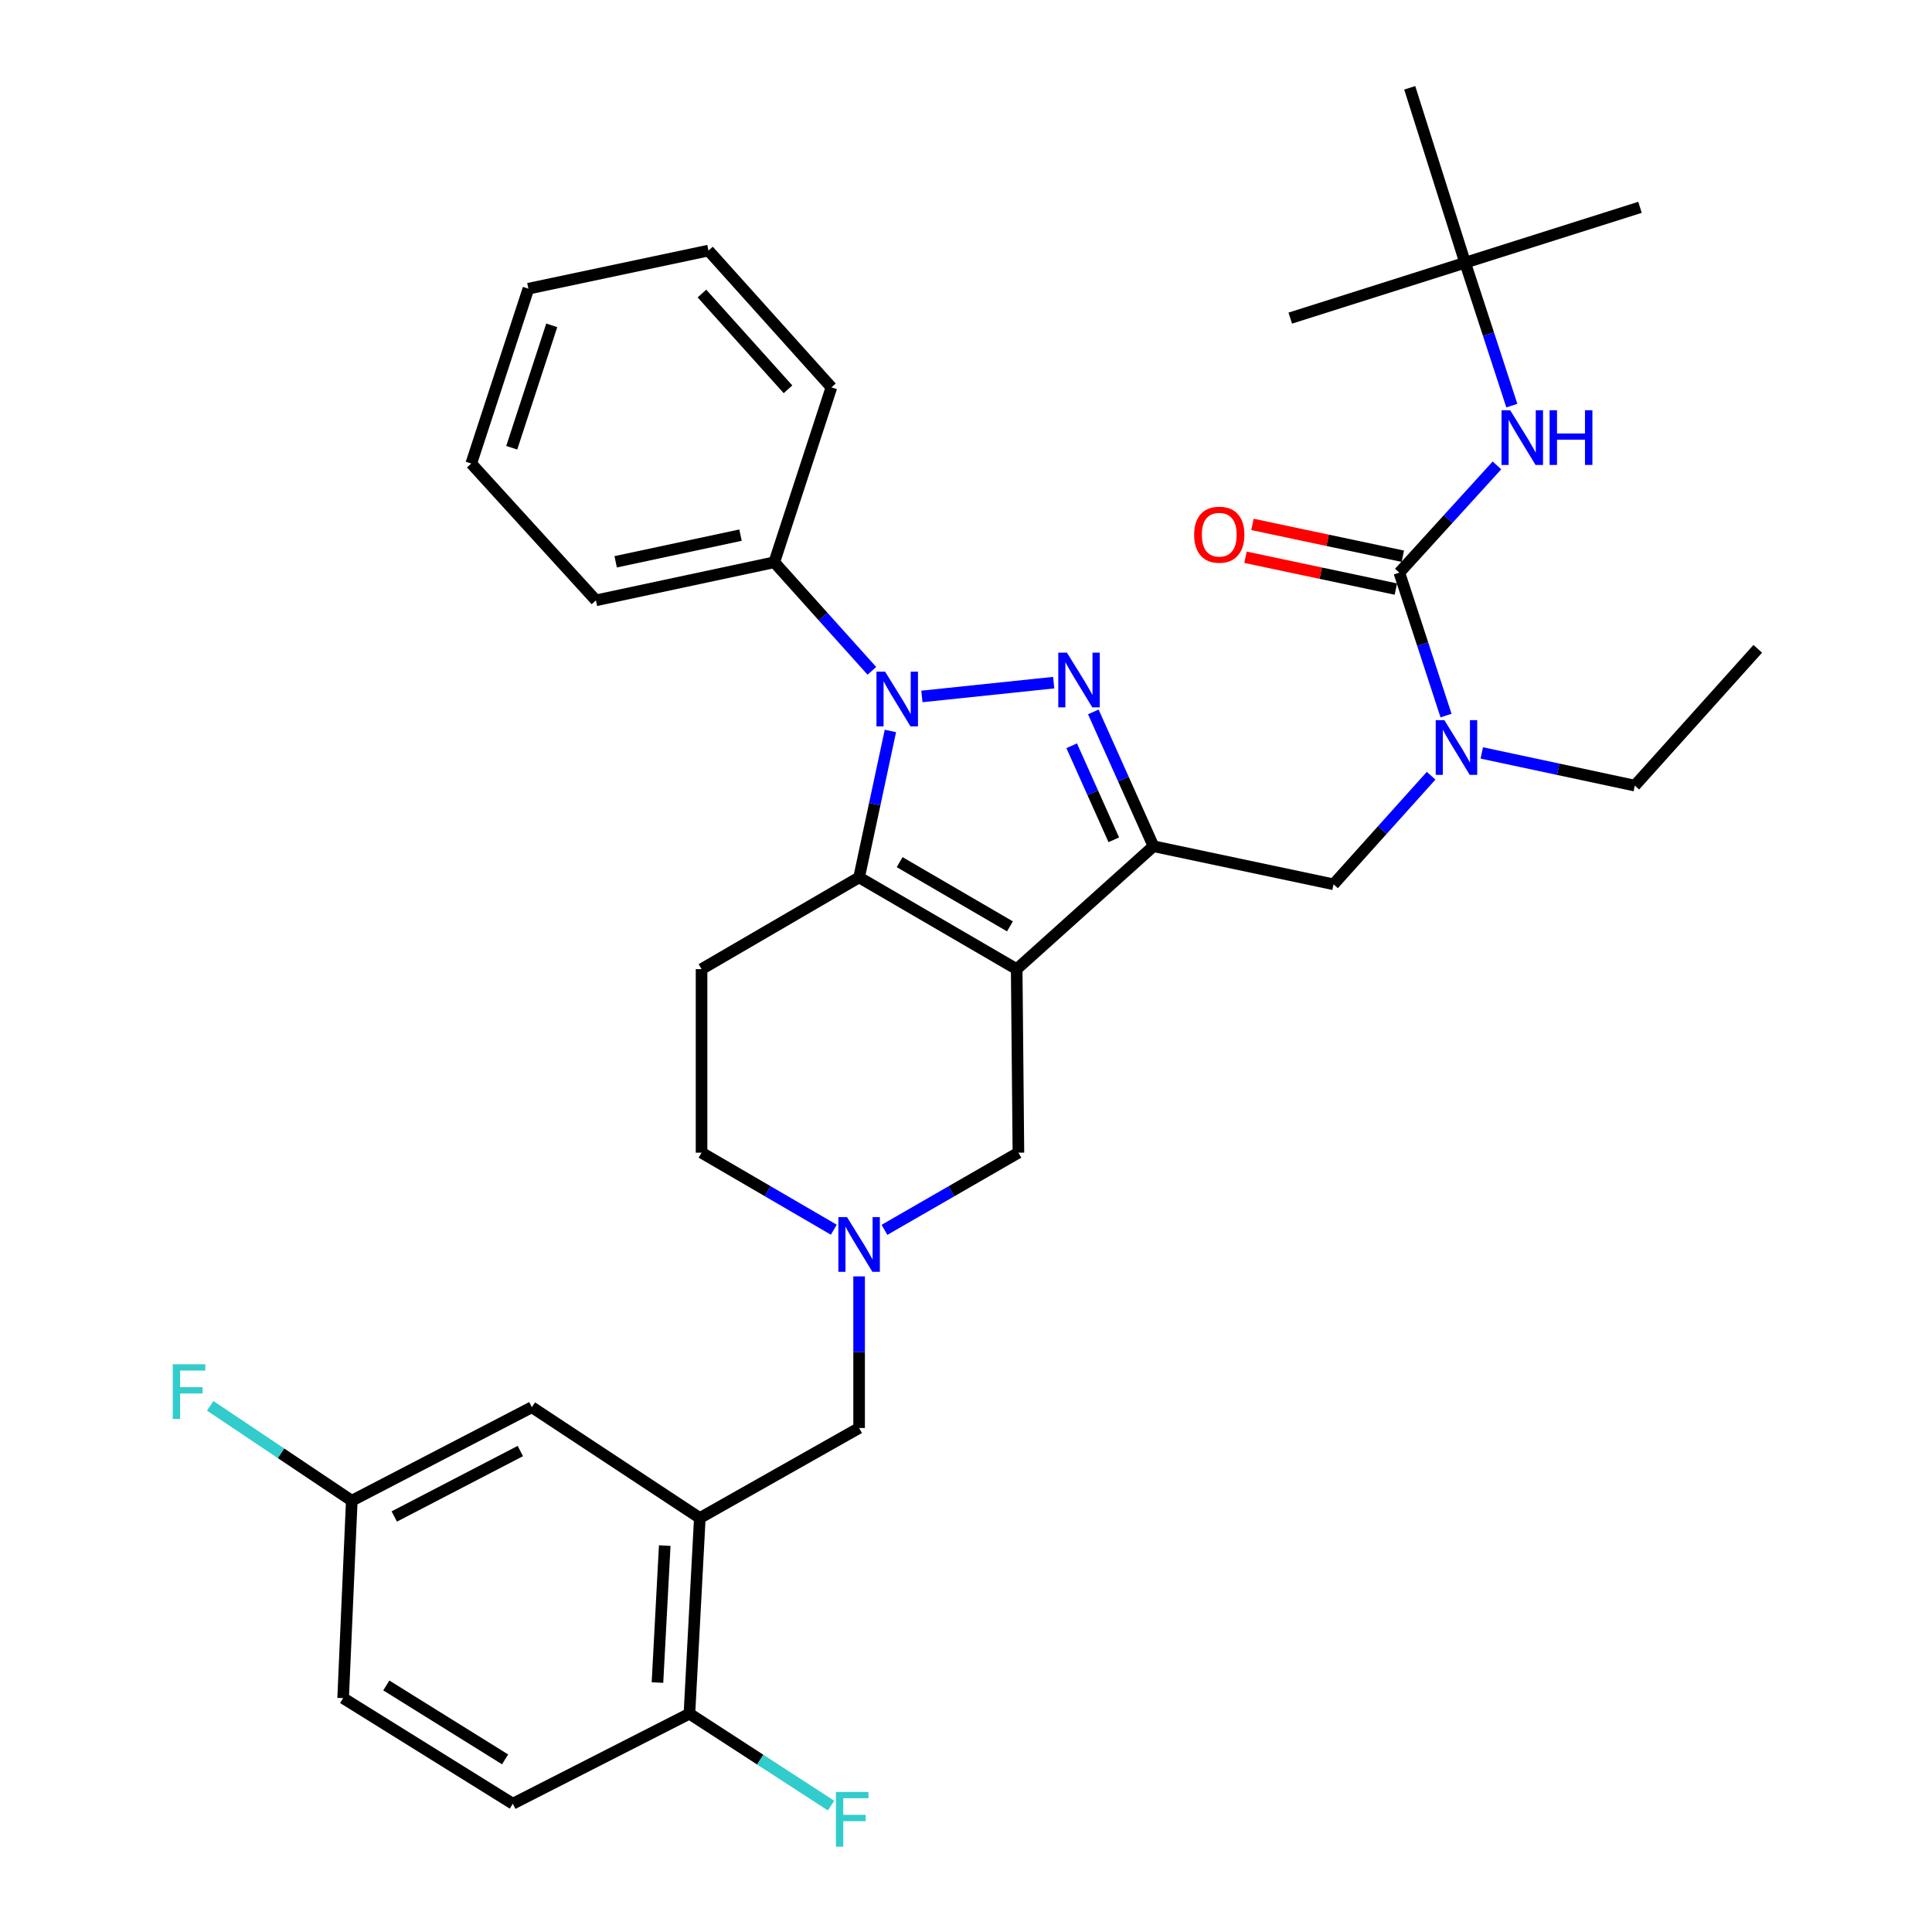 <?xml version='1.0' encoding='iso-8859-1'?>
<svg version='1.1' baseProfile='full'
              xmlns='http://www.w3.org/2000/svg'
                      xmlns:rdkit='http://www.rdkit.org/xml'
                      xmlns:xlink='http://www.w3.org/1999/xlink'
                  xml:space='preserve'
width='1000px' height='1000px' viewBox='0 0 1000 1000'>
<!-- END OF HEADER -->
<rect style='opacity:1.0;fill:#FFFFFF;stroke:none' width='1000' height='1000' x='0' y='0'> </rect>
<path class='bond-0' d='M 363.123,501.626 L 363.123,596.626' style='fill:none;fill-rule:evenodd;stroke:#000000;stroke-width:6px;stroke-linecap:butt;stroke-linejoin:miter;stroke-opacity:1' />
<path class='bond-1' d='M 363.123,501.626 L 444.674,454.136' style='fill:none;fill-rule:evenodd;stroke:#000000;stroke-width:6px;stroke-linecap:butt;stroke-linejoin:miter;stroke-opacity:1' />
<path class='bond-2' d='M 363.123,596.626 L 397.349,616.561' style='fill:none;fill-rule:evenodd;stroke:#000000;stroke-width:6px;stroke-linecap:butt;stroke-linejoin:miter;stroke-opacity:1' />
<path class='bond-2' d='M 397.349,616.561 L 431.574,636.496' style='fill:none;fill-rule:evenodd;stroke:#0000FF;stroke-width:6px;stroke-linecap:butt;stroke-linejoin:miter;stroke-opacity:1' />
<path class='bond-3' d='M 444.674,660.661 L 444.674,699.893' style='fill:none;fill-rule:evenodd;stroke:#0000FF;stroke-width:6px;stroke-linecap:butt;stroke-linejoin:miter;stroke-opacity:1' />
<path class='bond-3' d='M 444.674,699.893 L 444.674,739.125' style='fill:none;fill-rule:evenodd;stroke:#000000;stroke-width:6px;stroke-linecap:butt;stroke-linejoin:miter;stroke-opacity:1' />
<path class='bond-4' d='M 457.793,636.569 L 492.463,616.597' style='fill:none;fill-rule:evenodd;stroke:#0000FF;stroke-width:6px;stroke-linecap:butt;stroke-linejoin:miter;stroke-opacity:1' />
<path class='bond-4' d='M 492.463,616.597 L 527.132,596.626' style='fill:none;fill-rule:evenodd;stroke:#000000;stroke-width:6px;stroke-linecap:butt;stroke-linejoin:miter;stroke-opacity:1' />
<path class='bond-5' d='M 527.132,596.626 L 526.234,501.626' style='fill:none;fill-rule:evenodd;stroke:#000000;stroke-width:6px;stroke-linecap:butt;stroke-linejoin:miter;stroke-opacity:1' />
<path class='bond-6' d='M 444.674,454.136 L 526.234,501.626' style='fill:none;fill-rule:evenodd;stroke:#000000;stroke-width:6px;stroke-linecap:butt;stroke-linejoin:miter;stroke-opacity:1' />
<path class='bond-6' d='M 465.652,446.242 L 522.745,479.485' style='fill:none;fill-rule:evenodd;stroke:#000000;stroke-width:6px;stroke-linecap:butt;stroke-linejoin:miter;stroke-opacity:1' />
<path class='bond-7' d='M 444.674,454.136 L 452.771,416.238' style='fill:none;fill-rule:evenodd;stroke:#000000;stroke-width:6px;stroke-linecap:butt;stroke-linejoin:miter;stroke-opacity:1' />
<path class='bond-7' d='M 452.771,416.238 L 460.868,378.341' style='fill:none;fill-rule:evenodd;stroke:#0000FF;stroke-width:6px;stroke-linecap:butt;stroke-linejoin:miter;stroke-opacity:1' />
<path class='bond-8' d='M 526.234,501.626 L 597.03,438.004' style='fill:none;fill-rule:evenodd;stroke:#000000;stroke-width:6px;stroke-linecap:butt;stroke-linejoin:miter;stroke-opacity:1' />
<path class='bond-9' d='M 597.03,438.004 L 581.463,403.242' style='fill:none;fill-rule:evenodd;stroke:#000000;stroke-width:6px;stroke-linecap:butt;stroke-linejoin:miter;stroke-opacity:1' />
<path class='bond-9' d='M 581.463,403.242 L 565.896,368.48' style='fill:none;fill-rule:evenodd;stroke:#0000FF;stroke-width:6px;stroke-linecap:butt;stroke-linejoin:miter;stroke-opacity:1' />
<path class='bond-9' d='M 576.5,434.678 L 565.603,410.345' style='fill:none;fill-rule:evenodd;stroke:#000000;stroke-width:6px;stroke-linecap:butt;stroke-linejoin:miter;stroke-opacity:1' />
<path class='bond-9' d='M 565.603,410.345 L 554.706,386.011' style='fill:none;fill-rule:evenodd;stroke:#0000FF;stroke-width:6px;stroke-linecap:butt;stroke-linejoin:miter;stroke-opacity:1' />
<path class='bond-10' d='M 597.03,438.004 L 690.244,457.718' style='fill:none;fill-rule:evenodd;stroke:#000000;stroke-width:6px;stroke-linecap:butt;stroke-linejoin:miter;stroke-opacity:1' />
<path class='bond-11' d='M 545.394,353.336 L 477.174,360.482' style='fill:none;fill-rule:evenodd;stroke:#0000FF;stroke-width:6px;stroke-linecap:butt;stroke-linejoin:miter;stroke-opacity:1' />
<path class='bond-12' d='M 451.278,347.224 L 426.022,319.124' style='fill:none;fill-rule:evenodd;stroke:#0000FF;stroke-width:6px;stroke-linecap:butt;stroke-linejoin:miter;stroke-opacity:1' />
<path class='bond-12' d='M 426.022,319.124 L 400.765,291.025' style='fill:none;fill-rule:evenodd;stroke:#000000;stroke-width:6px;stroke-linecap:butt;stroke-linejoin:miter;stroke-opacity:1' />
<path class='bond-13' d='M 690.244,457.718 L 715.495,429.616' style='fill:none;fill-rule:evenodd;stroke:#000000;stroke-width:6px;stroke-linecap:butt;stroke-linejoin:miter;stroke-opacity:1' />
<path class='bond-13' d='M 715.495,429.616 L 740.747,401.513' style='fill:none;fill-rule:evenodd;stroke:#0000FF;stroke-width:6px;stroke-linecap:butt;stroke-linejoin:miter;stroke-opacity:1' />
<path class='bond-14' d='M 748.462,370.372 L 736.379,333.387' style='fill:none;fill-rule:evenodd;stroke:#0000FF;stroke-width:6px;stroke-linecap:butt;stroke-linejoin:miter;stroke-opacity:1' />
<path class='bond-14' d='M 736.379,333.387 L 724.295,296.402' style='fill:none;fill-rule:evenodd;stroke:#000000;stroke-width:6px;stroke-linecap:butt;stroke-linejoin:miter;stroke-opacity:1' />
<path class='bond-15' d='M 766.967,389.711 L 806.574,398.174' style='fill:none;fill-rule:evenodd;stroke:#0000FF;stroke-width:6px;stroke-linecap:butt;stroke-linejoin:miter;stroke-opacity:1' />
<path class='bond-15' d='M 806.574,398.174 L 846.182,406.636' style='fill:none;fill-rule:evenodd;stroke:#000000;stroke-width:6px;stroke-linecap:butt;stroke-linejoin:miter;stroke-opacity:1' />
<path class='bond-16' d='M 758.356,135.974 L 729.673,45.455' style='fill:none;fill-rule:evenodd;stroke:#000000;stroke-width:6px;stroke-linecap:butt;stroke-linejoin:miter;stroke-opacity:1' />
<path class='bond-17' d='M 758.356,135.974 L 667.836,164.658' style='fill:none;fill-rule:evenodd;stroke:#000000;stroke-width:6px;stroke-linecap:butt;stroke-linejoin:miter;stroke-opacity:1' />
<path class='bond-18' d='M 758.356,135.974 L 848.866,107.31' style='fill:none;fill-rule:evenodd;stroke:#000000;stroke-width:6px;stroke-linecap:butt;stroke-linejoin:miter;stroke-opacity:1' />
<path class='bond-19' d='M 758.356,135.974 L 770.44,172.964' style='fill:none;fill-rule:evenodd;stroke:#000000;stroke-width:6px;stroke-linecap:butt;stroke-linejoin:miter;stroke-opacity:1' />
<path class='bond-19' d='M 770.44,172.964 L 782.524,209.954' style='fill:none;fill-rule:evenodd;stroke:#0000FF;stroke-width:6px;stroke-linecap:butt;stroke-linejoin:miter;stroke-opacity:1' />
<path class='bond-20' d='M 724.295,296.402 L 749.56,268.646' style='fill:none;fill-rule:evenodd;stroke:#000000;stroke-width:6px;stroke-linecap:butt;stroke-linejoin:miter;stroke-opacity:1' />
<path class='bond-20' d='M 749.56,268.646 L 774.824,240.89' style='fill:none;fill-rule:evenodd;stroke:#0000FF;stroke-width:6px;stroke-linecap:butt;stroke-linejoin:miter;stroke-opacity:1' />
<path class='bond-21' d='M 726.094,287.901 L 687.183,279.667' style='fill:none;fill-rule:evenodd;stroke:#000000;stroke-width:6px;stroke-linecap:butt;stroke-linejoin:miter;stroke-opacity:1' />
<path class='bond-21' d='M 687.183,279.667 L 648.272,271.433' style='fill:none;fill-rule:evenodd;stroke:#FF0000;stroke-width:6px;stroke-linecap:butt;stroke-linejoin:miter;stroke-opacity:1' />
<path class='bond-21' d='M 722.496,304.903 L 683.585,296.668' style='fill:none;fill-rule:evenodd;stroke:#000000;stroke-width:6px;stroke-linecap:butt;stroke-linejoin:miter;stroke-opacity:1' />
<path class='bond-21' d='M 683.585,296.668 L 644.674,288.434' style='fill:none;fill-rule:evenodd;stroke:#FF0000;stroke-width:6px;stroke-linecap:butt;stroke-linejoin:miter;stroke-opacity:1' />
<path class='bond-22' d='M 846.182,406.636 L 909.815,335.831' style='fill:none;fill-rule:evenodd;stroke:#000000;stroke-width:6px;stroke-linecap:butt;stroke-linejoin:miter;stroke-opacity:1' />
<path class='bond-23' d='M 362.225,785.727 L 356.847,887.002' style='fill:none;fill-rule:evenodd;stroke:#000000;stroke-width:6px;stroke-linecap:butt;stroke-linejoin:miter;stroke-opacity:1' />
<path class='bond-23' d='M 344.065,799.997 L 340.301,870.89' style='fill:none;fill-rule:evenodd;stroke:#000000;stroke-width:6px;stroke-linecap:butt;stroke-linejoin:miter;stroke-opacity:1' />
<path class='bond-24' d='M 362.225,785.727 L 275.297,728.37' style='fill:none;fill-rule:evenodd;stroke:#000000;stroke-width:6px;stroke-linecap:butt;stroke-linejoin:miter;stroke-opacity:1' />
<path class='bond-25' d='M 362.225,785.727 L 444.674,739.125' style='fill:none;fill-rule:evenodd;stroke:#000000;stroke-width:6px;stroke-linecap:butt;stroke-linejoin:miter;stroke-opacity:1' />
<path class='bond-26' d='M 356.847,887.002 L 265.43,933.604' style='fill:none;fill-rule:evenodd;stroke:#000000;stroke-width:6px;stroke-linecap:butt;stroke-linejoin:miter;stroke-opacity:1' />
<path class='bond-27' d='M 356.847,887.002 L 393.504,910.792' style='fill:none;fill-rule:evenodd;stroke:#000000;stroke-width:6px;stroke-linecap:butt;stroke-linejoin:miter;stroke-opacity:1' />
<path class='bond-27' d='M 393.504,910.792 L 430.161,934.581' style='fill:none;fill-rule:evenodd;stroke:#33CCCC;stroke-width:6px;stroke-linecap:butt;stroke-linejoin:miter;stroke-opacity:1' />
<path class='bond-28' d='M 430.337,200.505 L 366.705,129.699' style='fill:none;fill-rule:evenodd;stroke:#000000;stroke-width:6px;stroke-linecap:butt;stroke-linejoin:miter;stroke-opacity:1' />
<path class='bond-28' d='M 407.867,201.5 L 363.324,151.936' style='fill:none;fill-rule:evenodd;stroke:#000000;stroke-width:6px;stroke-linecap:butt;stroke-linejoin:miter;stroke-opacity:1' />
<path class='bond-29' d='M 430.337,200.505 L 400.765,291.025' style='fill:none;fill-rule:evenodd;stroke:#000000;stroke-width:6px;stroke-linecap:butt;stroke-linejoin:miter;stroke-opacity:1' />
<path class='bond-30' d='M 366.705,129.699 L 273.501,149.423' style='fill:none;fill-rule:evenodd;stroke:#000000;stroke-width:6px;stroke-linecap:butt;stroke-linejoin:miter;stroke-opacity:1' />
<path class='bond-31' d='M 273.501,149.423 L 243.92,239.933' style='fill:none;fill-rule:evenodd;stroke:#000000;stroke-width:6px;stroke-linecap:butt;stroke-linejoin:miter;stroke-opacity:1' />
<path class='bond-31' d='M 285.582,168.398 L 264.875,231.755' style='fill:none;fill-rule:evenodd;stroke:#000000;stroke-width:6px;stroke-linecap:butt;stroke-linejoin:miter;stroke-opacity:1' />
<path class='bond-32' d='M 243.92,239.933 L 308.45,310.739' style='fill:none;fill-rule:evenodd;stroke:#000000;stroke-width:6px;stroke-linecap:butt;stroke-linejoin:miter;stroke-opacity:1' />
<path class='bond-33' d='M 308.45,310.739 L 400.765,291.025' style='fill:none;fill-rule:evenodd;stroke:#000000;stroke-width:6px;stroke-linecap:butt;stroke-linejoin:miter;stroke-opacity:1' />
<path class='bond-33' d='M 318.668,290.787 L 383.289,276.987' style='fill:none;fill-rule:evenodd;stroke:#000000;stroke-width:6px;stroke-linecap:butt;stroke-linejoin:miter;stroke-opacity:1' />
<path class='bond-34' d='M 275.297,728.37 L 182.083,776.768' style='fill:none;fill-rule:evenodd;stroke:#000000;stroke-width:6px;stroke-linecap:butt;stroke-linejoin:miter;stroke-opacity:1' />
<path class='bond-34' d='M 269.322,751.053 L 204.073,784.931' style='fill:none;fill-rule:evenodd;stroke:#000000;stroke-width:6px;stroke-linecap:butt;stroke-linejoin:miter;stroke-opacity:1' />
<path class='bond-35' d='M 265.43,933.604 L 177.603,878.941' style='fill:none;fill-rule:evenodd;stroke:#000000;stroke-width:6px;stroke-linecap:butt;stroke-linejoin:miter;stroke-opacity:1' />
<path class='bond-35' d='M 261.438,910.651 L 199.96,872.387' style='fill:none;fill-rule:evenodd;stroke:#000000;stroke-width:6px;stroke-linecap:butt;stroke-linejoin:miter;stroke-opacity:1' />
<path class='bond-36' d='M 182.083,776.768 L 177.603,878.941' style='fill:none;fill-rule:evenodd;stroke:#000000;stroke-width:6px;stroke-linecap:butt;stroke-linejoin:miter;stroke-opacity:1' />
<path class='bond-37' d='M 182.083,776.768 L 145.438,752.209' style='fill:none;fill-rule:evenodd;stroke:#000000;stroke-width:6px;stroke-linecap:butt;stroke-linejoin:miter;stroke-opacity:1' />
<path class='bond-37' d='M 145.438,752.209 L 108.794,727.651' style='fill:none;fill-rule:evenodd;stroke:#33CCCC;stroke-width:6px;stroke-linecap:butt;stroke-linejoin:miter;stroke-opacity:1' />
<path  class='atom-2' d='M 438.414 629.966
L 447.694 644.966
Q 448.614 646.446, 450.094 649.126
Q 451.574 651.806, 451.654 651.966
L 451.654 629.966
L 455.414 629.966
L 455.414 658.286
L 451.534 658.286
L 441.574 641.886
Q 440.414 639.966, 439.174 637.766
Q 437.974 635.566, 437.614 634.886
L 437.614 658.286
L 433.934 658.286
L 433.934 629.966
L 438.414 629.966
' fill='#0000FF'/>
<path  class='atom-7' d='M 552.24 337.803
L 561.52 352.803
Q 562.44 354.283, 563.92 356.963
Q 565.4 359.643, 565.48 359.803
L 565.48 337.803
L 569.24 337.803
L 569.24 366.123
L 565.36 366.123
L 555.4 349.723
Q 554.24 347.803, 553 345.603
Q 551.8 343.403, 551.44 342.723
L 551.44 366.123
L 547.76 366.123
L 547.76 337.803
L 552.24 337.803
' fill='#0000FF'/>
<path  class='atom-8' d='M 458.138 347.661
L 467.418 362.661
Q 468.338 364.141, 469.818 366.821
Q 471.298 369.501, 471.378 369.661
L 471.378 347.661
L 475.138 347.661
L 475.138 375.981
L 471.258 375.981
L 461.298 359.581
Q 460.138 357.661, 458.898 355.461
Q 457.698 353.261, 457.338 352.581
L 457.338 375.981
L 453.658 375.981
L 453.658 347.661
L 458.138 347.661
' fill='#0000FF'/>
<path  class='atom-10' d='M 747.607 372.752
L 756.887 387.752
Q 757.807 389.232, 759.287 391.912
Q 760.767 394.592, 760.847 394.752
L 760.847 372.752
L 764.607 372.752
L 764.607 401.072
L 760.727 401.072
L 750.767 384.672
Q 749.607 382.752, 748.367 380.552
Q 747.167 378.352, 746.807 377.672
L 746.807 401.072
L 743.127 401.072
L 743.127 372.752
L 747.607 372.752
' fill='#0000FF'/>
<path  class='atom-13' d='M 781.667 212.334
L 790.947 227.334
Q 791.867 228.814, 793.347 231.494
Q 794.827 234.174, 794.907 234.334
L 794.907 212.334
L 798.667 212.334
L 798.667 240.654
L 794.787 240.654
L 784.827 224.254
Q 783.667 222.334, 782.427 220.134
Q 781.227 217.934, 780.867 217.254
L 780.867 240.654
L 777.187 240.654
L 777.187 212.334
L 781.667 212.334
' fill='#0000FF'/>
<path  class='atom-13' d='M 802.067 212.334
L 805.907 212.334
L 805.907 224.374
L 820.387 224.374
L 820.387 212.334
L 824.227 212.334
L 824.227 240.654
L 820.387 240.654
L 820.387 227.574
L 805.907 227.574
L 805.907 240.654
L 802.067 240.654
L 802.067 212.334
' fill='#0000FF'/>
<path  class='atom-14' d='M 618.091 276.758
Q 618.091 269.958, 621.451 266.158
Q 624.811 262.358, 631.091 262.358
Q 637.371 262.358, 640.731 266.158
Q 644.091 269.958, 644.091 276.758
Q 644.091 283.638, 640.691 287.558
Q 637.291 291.438, 631.091 291.438
Q 624.851 291.438, 621.451 287.558
Q 618.091 283.678, 618.091 276.758
M 631.091 288.238
Q 635.411 288.238, 637.731 285.358
Q 640.091 282.438, 640.091 276.758
Q 640.091 271.198, 637.731 268.398
Q 635.411 265.558, 631.091 265.558
Q 626.771 265.558, 624.411 268.358
Q 622.091 271.158, 622.091 276.758
Q 622.091 282.478, 624.411 285.358
Q 626.771 288.238, 631.091 288.238
' fill='#FF0000'/>
<path  class='atom-32' d='M 432.672 927.515
L 449.512 927.515
L 449.512 930.755
L 436.472 930.755
L 436.472 939.355
L 448.072 939.355
L 448.072 942.635
L 436.472 942.635
L 436.472 955.835
L 432.672 955.835
L 432.672 927.515
' fill='#33CCCC'/>
<path  class='atom-34' d='M 89.418 706.149
L 106.258 706.149
L 106.258 709.389
L 93.218 709.389
L 93.218 717.989
L 104.818 717.989
L 104.818 721.269
L 93.218 721.269
L 93.218 734.469
L 89.418 734.469
L 89.418 706.149
' fill='#33CCCC'/>
</svg>

